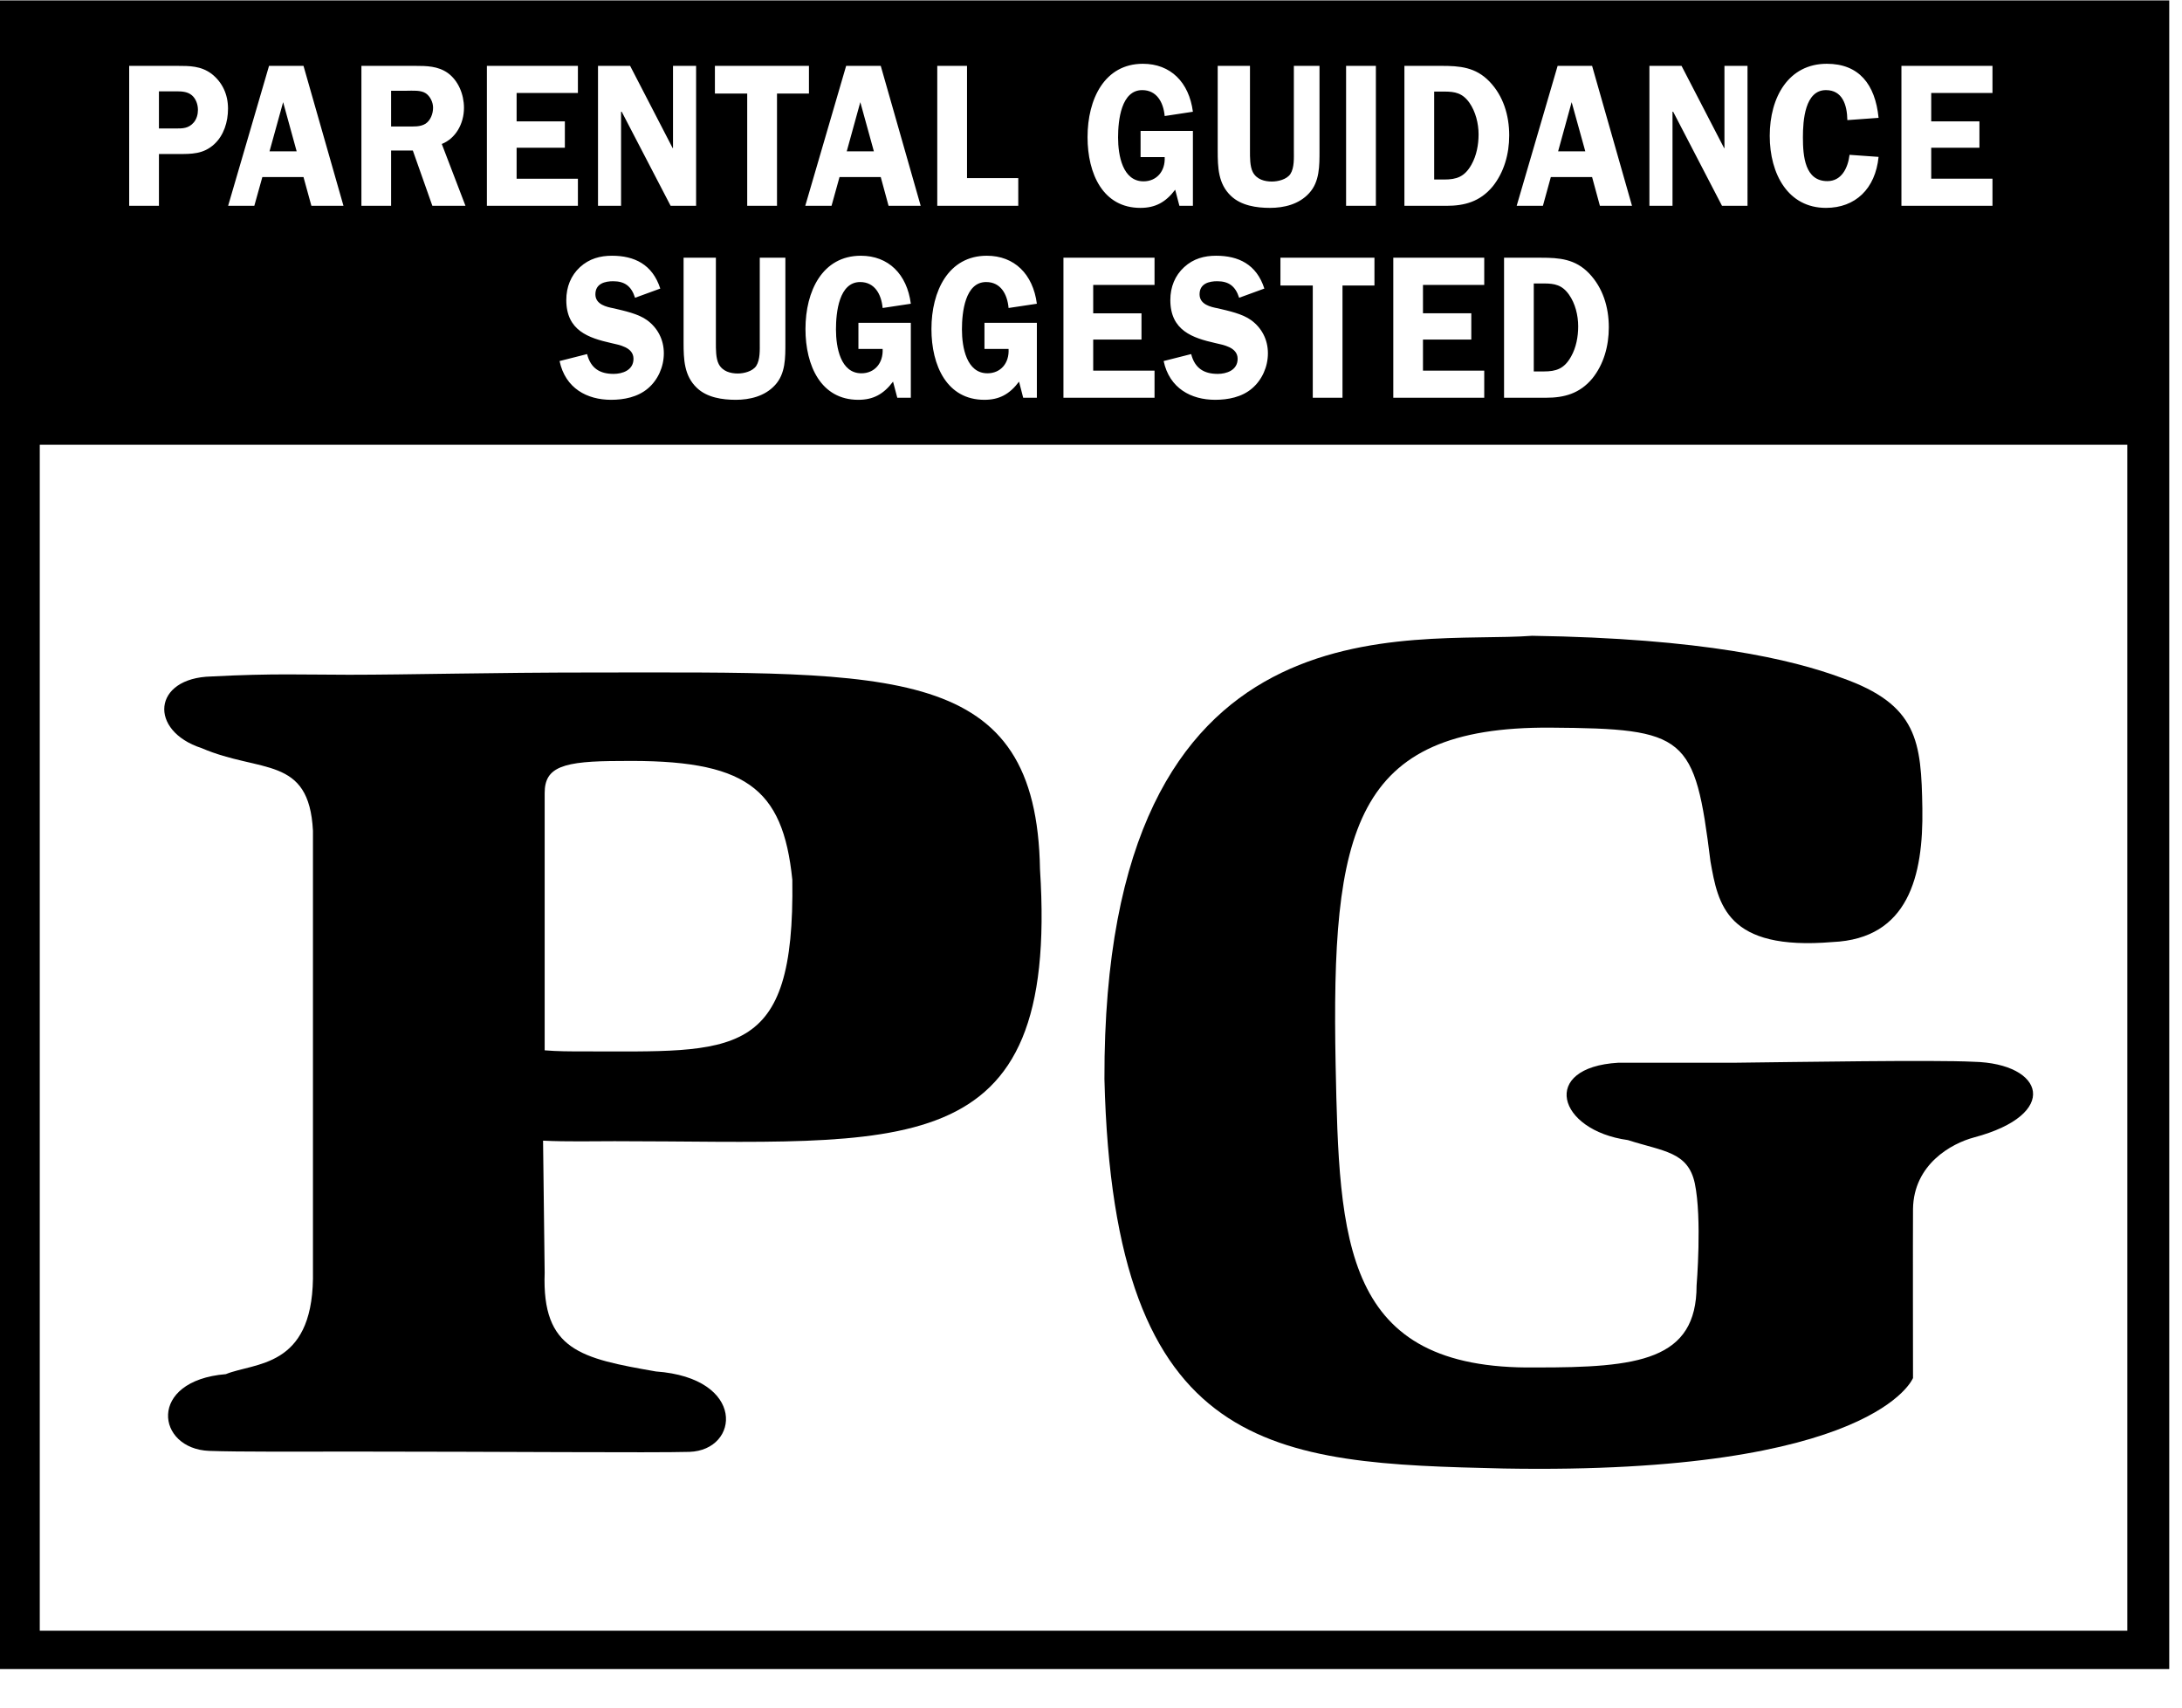 <?xml version="1.0" encoding="UTF-8"?>
<svg version="1.1" width="83.376" height="65.283" viewBox="0 0 83.376 65.283" xmlns="http://www.w3.org/2000/svg">
 <defs>
  <clipPath id="a">
   <path d="M 0,47.832 H 77.333 V 0 H 0 Z"/>
  </clipPath>
 </defs>
 <g transform="matrix(1.333 0 0 -1.333 0 63.776)">
  <g clip-path="url(#a)">
   <g transform="translate(43.966,37.196)">
    <path d="m0 0h0.287c0.357 0 0.587 0.076 0.783 0.428 0.145 0.257 0.203 0.567 0.203 0.865 0 0.316-0.084 0.655-0.262 0.907-0.196 0.28-0.414 0.322-0.719 0.322h-0.292zm0.209 3.26c0.526 0 0.98-0.035 1.378-0.45 0.394-0.412 0.564-0.966 0.564-1.545 0-0.539-0.147-1.061-0.471-1.464-0.364-0.439-0.813-0.555-1.327-0.555h-1.205v4.014zm-3.385-0.78v-0.813h1.385v-0.753h-1.385v-0.891h1.756v-0.777h-2.607v4.014h2.607v-0.78zm-1.391-0.017h-0.916v-3.217h-0.852v3.217h-0.927v0.797h2.695zm-3.879-0.351c-0.107 0.34-0.305 0.474-0.63 0.474-0.228 0-0.504-0.064-0.504-0.375 0-0.292 0.318-0.363 0.526-0.402 0.299-0.072 0.698-0.153 0.954-0.34 0.297-0.217 0.479-0.551 0.479-0.948 0-0.392-0.172-0.767-0.453-1.006-0.293-0.252-0.691-0.328-1.059-0.328-0.688 0-1.31 0.328-1.477 1.111l0.789 0.2c0.108-0.422 0.385-0.568 0.762-0.568 0.245 0 0.57 0.1 0.57 0.433s-0.415 0.398-0.638 0.45c-0.65 0.147-1.291 0.357-1.291 1.235 0 0.374 0.134 0.702 0.396 0.942 0.266 0.245 0.581 0.327 0.916 0.327 0.639 0 1.16-0.245 1.383-0.941zm-4.183 0.368v-0.813h1.384v-0.753h-1.384v-0.891h1.758v-0.777h-2.611v4.014h2.611v-0.78zm-3.117-1.835v0.749h1.502v-2.148h-0.392l-0.119 0.462c-0.272-0.363-0.569-0.521-0.995-0.521-1.071 0-1.516 0.977-1.516 2.03 0 1.088 0.487 2.1 1.588 2.1 0.789 0 1.323-0.526 1.434-1.376l-0.811-0.122c-0.036 0.404-0.231 0.744-0.643 0.744-0.602 0-0.694-0.861-0.694-1.358 0-0.52 0.135-1.258 0.732-1.258 0.374 0 0.628 0.287 0.605 0.698zm-3.613 0v0.749h1.502v-2.148h-0.388l-0.122 0.462c-0.274-0.363-0.57-0.521-0.996-0.521-1.071 0-1.514 0.977-1.514 2.03 0 1.088 0.486 2.1 1.588 2.1 0.788 0 1.322-0.526 1.432-1.376l-0.808-0.122c-0.038 0.404-0.235 0.744-0.644 0.744-0.604 0-0.694-0.861-0.694-1.358 0-0.52 0.133-1.258 0.73-1.258 0.373 0 0.628 0.287 0.608 0.698zm-2.094 0.186c0-0.438 7e-3 -0.895-0.297-1.223-0.293-0.321-0.726-0.421-1.125-0.421-0.383 0-0.826 0.063-1.118 0.345-0.361 0.345-0.378 0.808-0.378 1.299v2.429h0.926v-2.429c0-0.186-4e-3 -0.456 0.082-0.62 0.111-0.211 0.34-0.27 0.547-0.27 0.17 0 0.421 0.059 0.528 0.218 0.115 0.181 0.101 0.461 0.101 0.672v2.429h0.734zm-4.309 1.281c-0.107 0.34-0.304 0.474-0.629 0.474-0.228 0-0.508-0.064-0.508-0.375 0-0.292 0.322-0.363 0.528-0.402 0.299-0.072 0.699-0.153 0.955-0.34 0.296-0.217 0.479-0.551 0.479-0.948 0-0.392-0.172-0.767-0.454-1.006-0.295-0.252-0.693-0.328-1.057-0.328-0.689 0-1.312 0.328-1.478 1.111l0.789 0.2c0.107-0.422 0.382-0.568 0.761-0.568 0.244 0 0.569 0.1 0.569 0.433s-0.414 0.398-0.636 0.45c-0.651 0.147-1.29 0.357-1.29 1.235 0 0.374 0.132 0.702 0.392 0.942 0.268 0.245 0.582 0.327 0.917 0.327 0.64 0 1.16-0.245 1.385-0.941zm37.155 5.871v-0.814h1.382v-0.755h-1.382v-0.889h1.756v-0.777h-2.61v4.012h2.61v-0.777zm-2.404-0.778c-7e-3 0.444-0.146 0.86-0.614 0.86-0.602 0-0.66-0.866-0.66-1.352 0-0.549 0.058-1.257 0.702-1.257 0.401 0 0.587 0.368 0.635 0.754l0.832-0.059c-0.092-0.918-0.667-1.462-1.509-1.462-1.086 0-1.611 0.971-1.611 2.065 0 1.112 0.541 2.066 1.637 2.066 0.917 0 1.387-0.584 1.483-1.55zm-2.862-2.457h-0.731l-1.4 2.697h-0.019v-2.697h-0.662v4.012h0.921l1.22-2.357h0.01v2.357h0.661zm-4.65 1.562-0.391 1.41-0.388-1.41zm1.339-1.562h-0.92l-0.224 0.824h-1.183l-0.227-0.824h-0.752l1.174 4.012h0.988zm-5.671 0.754h0.288c0.354 0 0.584 0.076 0.781 0.427 0.145 0.258 0.204 0.569 0.204 0.867 0 0.315-0.087 0.655-0.262 0.906-0.199 0.281-0.415 0.321-0.719 0.321h-0.292zm0.205 3.258c0.529 0 0.981-0.035 1.38-0.449 0.395-0.41 0.566-0.966 0.566-1.544 0-0.539-0.15-1.06-0.474-1.464-0.364-0.438-0.81-0.555-1.326-0.555h-1.204v4.012zm-1.876-4.012h-0.854v4.012h0.854zm-1.616 1.585c0-0.438 5e-3 -0.895-0.298-1.223-0.293-0.322-0.724-0.421-1.122-0.421-0.385 0-0.827 0.064-1.12 0.345-0.363 0.345-0.378 0.808-0.378 1.299v2.427h0.925v-2.427c0-0.188-4e-3 -0.457 0.082-0.62 0.112-0.211 0.34-0.269 0.547-0.269 0.172 0 0.422 0.058 0.529 0.216 0.117 0.182 0.1 0.462 0.1 0.673v2.427h0.735zm-5.129-0.188v0.75h1.5v-2.147h-0.387l-0.121 0.462c-0.274-0.362-0.571-0.521-0.998-0.521-1.071 0-1.514 0.976-1.514 2.03 0 1.088 0.486 2.101 1.587 2.101 0.791 0 1.322-0.527 1.433-1.375l-0.809-0.123c-0.037 0.404-0.234 0.743-0.644 0.743-0.602 0-0.692-0.86-0.692-1.358 0-0.52 0.133-1.257 0.73-1.257 0.372 0 0.627 0.286 0.606 0.695zm-3.506-0.603v-0.794h-2.322v4.012h0.853v-3.218zm-4.139 0.768-0.389 1.41-0.389-1.41zm1.342-1.562h-0.921l-0.224 0.824h-1.182l-0.229-0.824h-0.753l1.172 4.012h0.992zm-3.203 3.218h-0.916v-3.218h-0.854v3.218h-0.926v0.794h2.696zm-3.235-3.218h-0.73l-1.402 2.697h-0.019v-2.697h-0.661v4.012h0.921l1.219-2.357h0.01v2.357h0.662zm-5.145 3.235v-0.814h1.383v-0.755h-1.383v-0.889h1.757v-0.777h-2.609v4.012h2.609v-0.777zm-3.598-0.96h0.469c0.176 0 0.368-0.017 0.523 0.082 0.138 0.094 0.211 0.281 0.211 0.457 0 0.158-0.085 0.327-0.206 0.41-0.144 0.099-0.39 0.075-0.551 0.075h-0.446zm0-2.275h-0.851v4.012h1.54c0.324 0 0.654-4e-3 0.936-0.204 0.298-0.215 0.464-0.608 0.464-0.999 0-0.457-0.24-0.879-0.636-1.036l0.679-1.773h-0.949l-0.56 1.585h-0.623zm-2.707 1.562-0.388 1.41-0.39-1.41zm1.342-1.562h-0.92l-0.226 0.824h-1.18l-0.23-0.824h-0.751l1.173 4.012h0.988zm-4.81 2.217c0.203 0 0.371 0 0.521 0.176 0.081 0.099 0.117 0.228 0.117 0.358 0 0.155-0.058 0.32-0.175 0.419-0.133 0.112-0.311 0.112-0.469 0.112h-0.474v-1.065zm-0.48-2.217h-0.853v4.012h1.376c0.356 0 0.68 0 0.985-0.227 0.307-0.24 0.472-0.585 0.472-1 0-0.381-0.121-0.766-0.394-1.018-0.313-0.287-0.649-0.282-1.038-0.282h-0.548zm-3.416-6.849h59.84v-33.998h-59.84zm-1.14-35.095h62.182v47.832h-62.182z"/>
   </g>
   <g transform="translate(18.802,8.529)">
    <path d="m0 0c-2.144 0.375-3.271 0.603-3.189 2.828l-0.046 3.788c0.695-0.033 1.436-0.015 2.05-0.015 8.266 0 12.749-0.789 12.195 7.789-0.1 5.899-4.132 5.647-12.771 5.647-2.986 0-5.318-0.065-7.038-0.065-1.269 0-2.161 0.044-3.943-0.049-1.694-0.039-1.805-1.559-0.281-2.054 1.687-0.726 3.08-0.203 3.192-2.369v-12.84c-0.037-2.567-1.672-2.4-2.498-2.737-2.258-0.187-1.997-2.143-0.474-2.2 0.883-0.031 2.447-0.02 4.332-0.02 3.846 0 8.416-0.038 9.432-8e-3 1.445 0.048 1.632 2.118-0.961 2.305m-3.189 9.206v7.378c0 0.749 0.528 0.916 2.167 0.916 3.585 0.05 4.66-0.744 4.932-3.405 0.075-5.188-1.658-4.92-5.996-4.92-0.37 0-0.738 0-1.103 0.031"/>
   </g>
   <g transform="translate(48.582,13.922)">
    <path d="m0 0c-0.195 0.908-0.896 0.913-1.919 1.24-2.029 0.281-2.528 2.086-0.274 2.217h3.334c1.779 0.02 5.718 0.085 6.846 0.028 2.047-0.046 2.495-1.51 0.017-2.169-0.652-0.174-1.729-0.773-1.749-2.049-6e-3 -0.676 0-4.848 0-4.848s-1.089-2.783-11.735-2.594c-6.564 0.154-11.18 0.332-11.443 11.164-0.036 14.041 8.817 12.446 12.259 12.707 4.886-0.073 7.442-0.675 8.87-1.204 2.192-0.77 2.285-1.829 2.317-3.747 0.03-1.931-0.398-3.733-2.575-3.828-3.052-0.256-3.281 1.087-3.499 2.311-0.449 3.611-0.687 3.807-4.586 3.835-5.665 0.037-6.288-2.939-6.159-9.665 0.104-5.072 0.2-8.753 5.728-8.676 2.955-7e-3 4.619 0.204 4.619 2.348 0 0 0.16 1.923-0.051 2.93"/>
   </g>
  </g>
 </g>
</svg>
